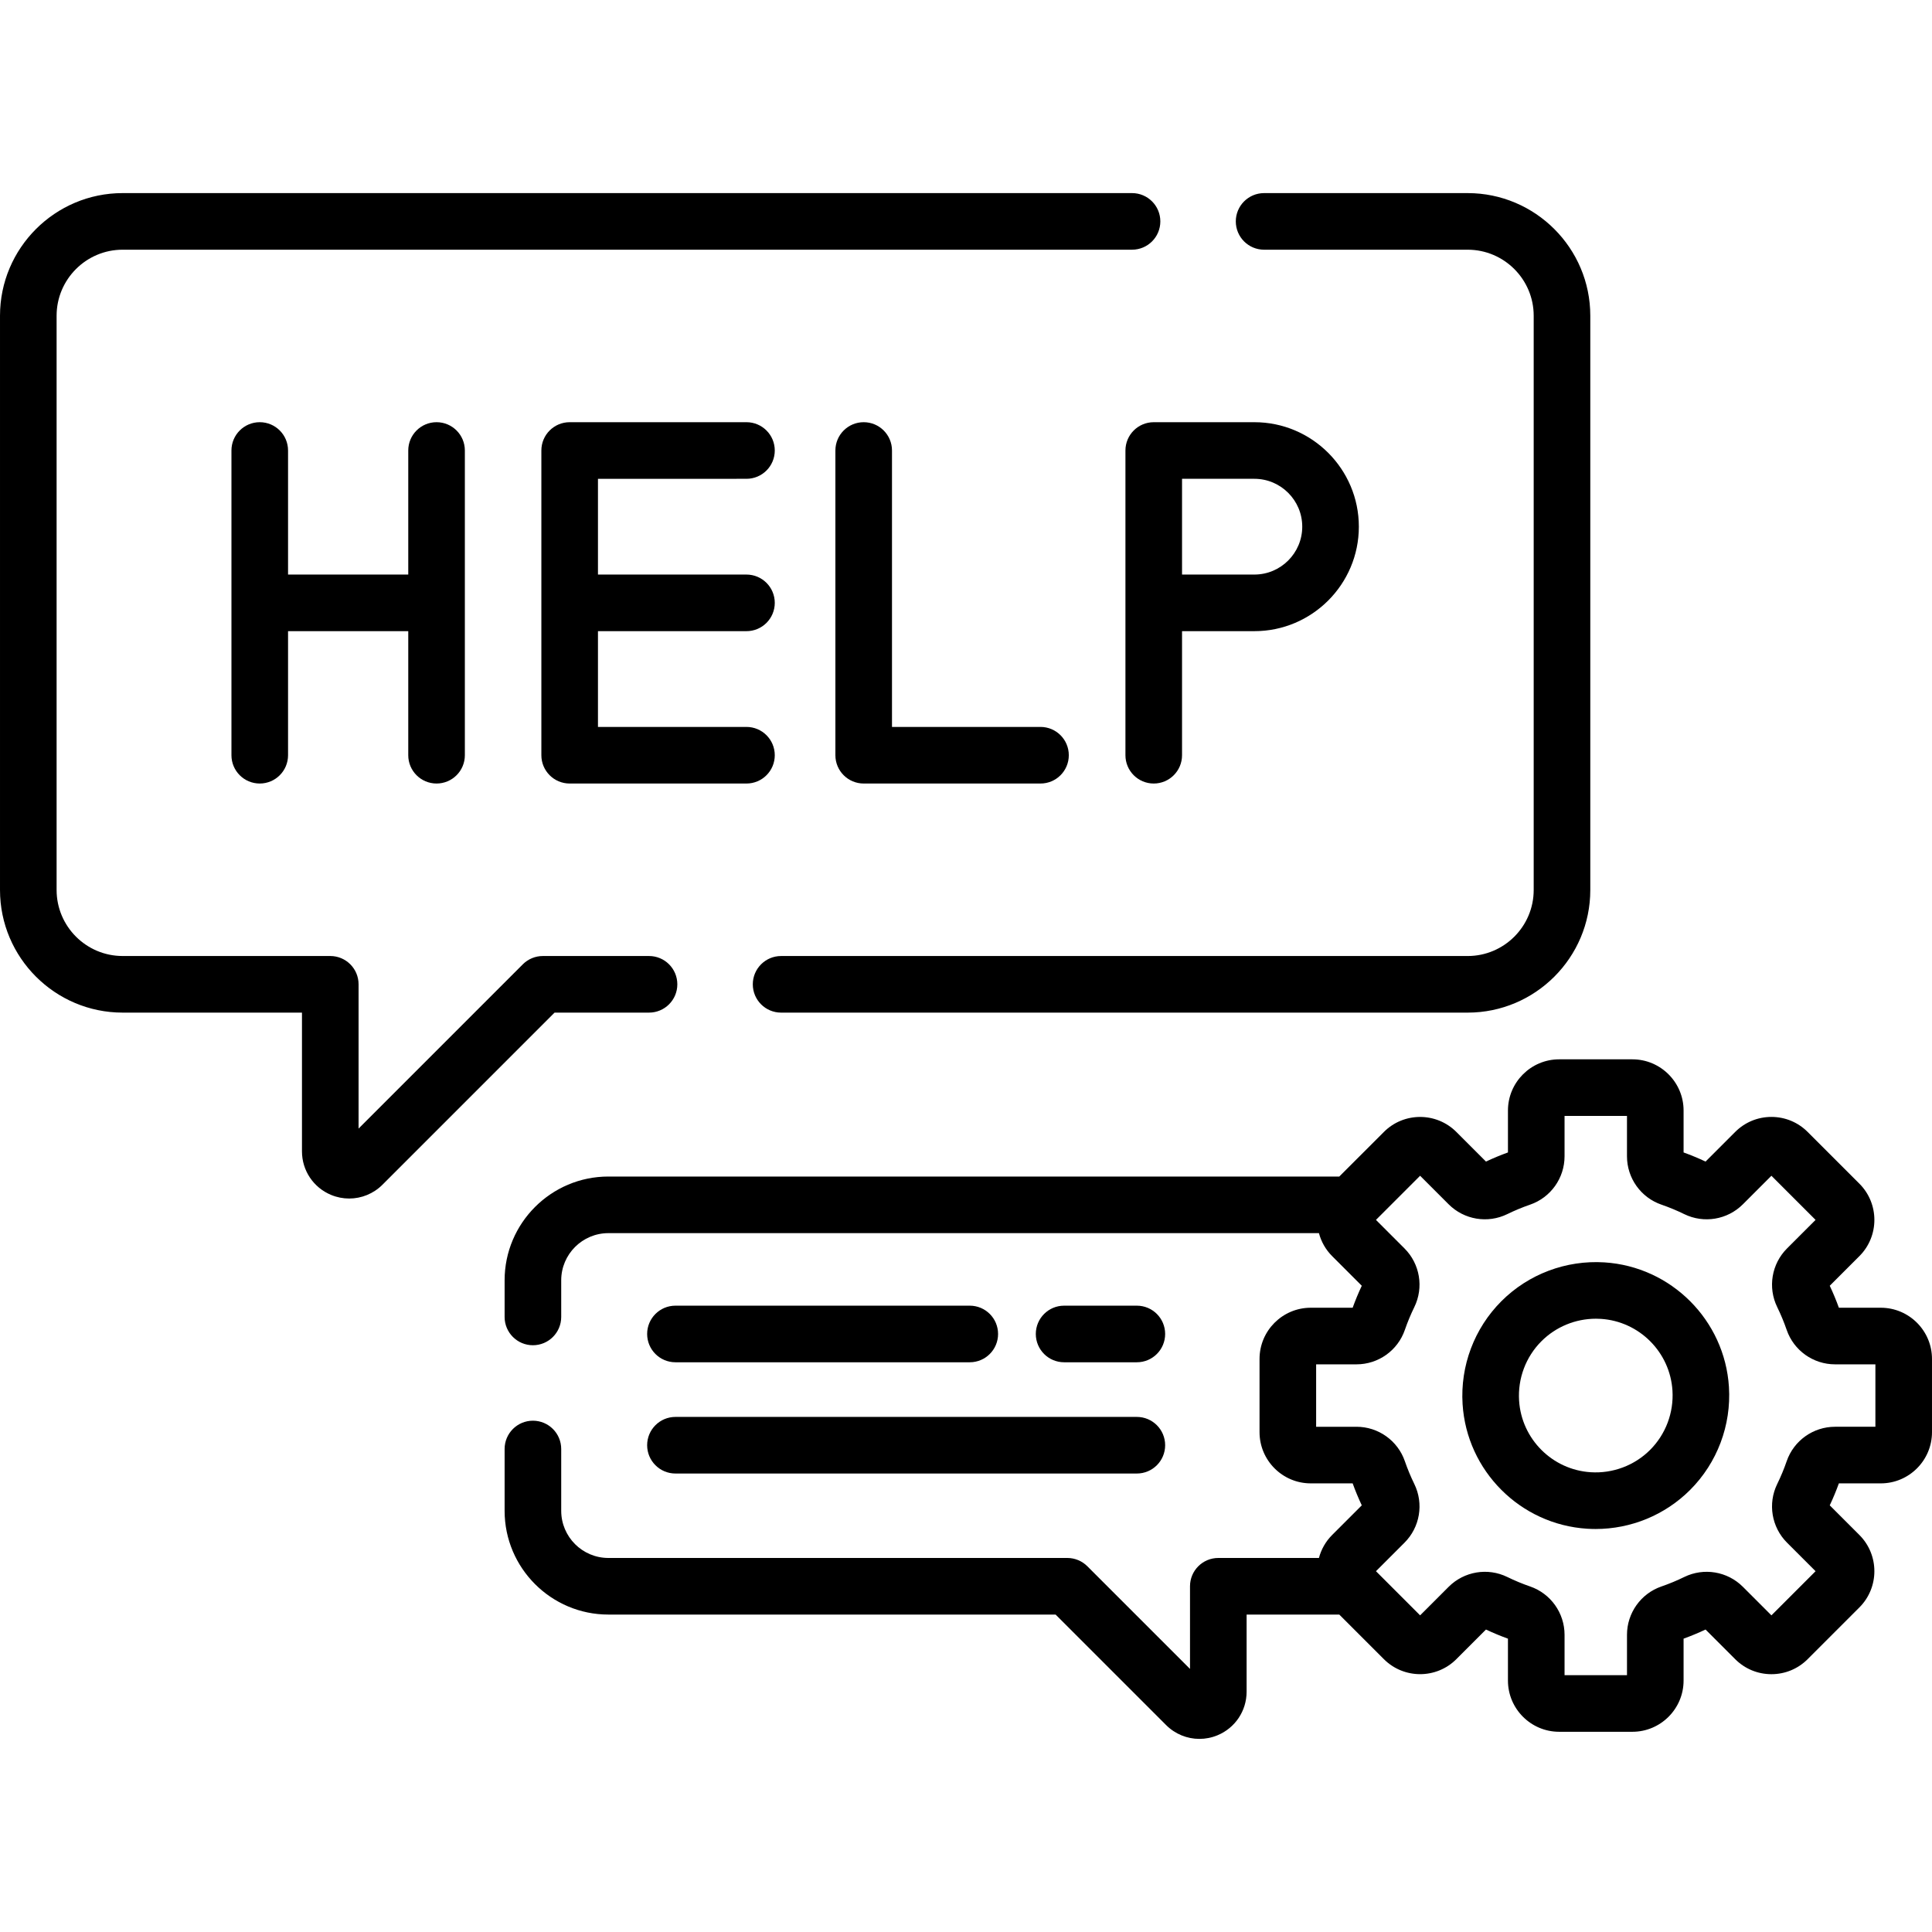 <svg id="Capa_1" enable-background="new 0 0 512 512" height="512" viewBox="0 0 512 512" width="512" xmlns="http://www.w3.org/2000/svg"><g><g><path d="m172 268.354c4.143 0 7.5-3.357 7.5-7.5s-3.357-7.5-7.5-7.5h-28.141c-1.989 0-3.896.79-5.304 2.196l-43.53 43.53v-38.227c0-4.143-3.357-7.5-7.5-7.5h-55.025c-9.649 0-17.5-7.851-17.5-17.5v-152.179c0-9.649 7.851-17.5 17.5-17.5h267.5c4.143 0 7.5-3.357 7.5-7.5s-3.357-7.5-7.5-7.5h-267.5c-17.921 0-32.5 14.579-32.5 32.5v152.181c0 17.921 14.579 32.5 32.5 32.5h47.525v36.763c0 5.074 3.029 9.607 7.718 11.549 1.556.645 3.183.957 4.795.957 3.247 0 6.43-1.271 8.826-3.667l45.602-45.602h25.034z"/><path d="m335 66.174h53.945c9.649 0 17.5 7.851 17.5 17.5v152.181c0 9.649-7.851 17.5-17.5 17.5h-181.945c-4.143 0-7.5 3.357-7.5 7.5s3.357 7.5 7.5 7.5h181.945c17.921 0 32.5-14.579 32.5-32.5v-152.181c0-17.921-14.579-32.5-32.5-32.5h-53.945c-4.143 0-7.5 3.357-7.5 7.5s3.357 7.5 7.5 7.5z"/><path d="m313.253 200.142v-32.878h19.168c15.268 0 27.688-12.421 27.688-27.688s-12.421-27.688-27.688-27.688h-26.668c-4.143 0-7.5 3.357-7.5 7.5v80.755c0 4.143 3.357 7.5 7.5 7.5s7.5-3.359 7.5-7.501zm0-73.255h19.168c6.996 0 12.688 5.692 12.688 12.688s-5.692 12.688-12.688 12.688h-19.168z"/><path d="m197.823 126.887c4.143 0 7.5-3.357 7.5-7.5s-3.357-7.5-7.5-7.5h-46.856c-4.143 0-7.5 3.357-7.5 7.5v80.755c0 4.143 3.357 7.5 7.5 7.5h46.856c4.143 0 7.5-3.357 7.5-7.5s-3.357-7.5-7.5-7.5h-39.356v-25.378h39.356c4.143 0 7.5-3.357 7.5-7.5s-3.357-7.5-7.5-7.5h-39.356v-25.377z"/><path d="m115.692 207.642c4.143 0 7.5-3.357 7.5-7.5v-80.755c0-4.143-3.357-7.5-7.5-7.5s-7.5 3.357-7.5 7.5v32.877h-31.856v-32.877c0-4.143-3.357-7.5-7.5-7.5s-7.5 3.357-7.5 7.5v80.755c0 4.143 3.357 7.5 7.5 7.5s7.5-3.357 7.5-7.5v-32.878h31.856v32.878c0 4.142 3.358 7.5 7.5 7.5z"/><path d="m228.887 111.887c-4.143 0-7.5 3.357-7.5 7.5v80.755c0 4.143 3.357 7.5 7.5 7.5h46.857c4.143 0 7.5-3.357 7.5-7.5s-3.357-7.5-7.5-7.5h-39.357v-73.255c0-4.143-3.358-7.5-7.5-7.5z"/><path d="m498.429 346.563h-11.106c-.714-1.972-1.524-3.924-2.419-5.824l7.858-7.856c5.291-5.292 5.291-13.902-.001-19.194l-13.718-13.717c-2.563-2.564-5.972-3.977-9.598-3.977-3.625 0-7.033 1.412-9.597 3.976l-7.856 7.857c-1.901-.895-3.853-1.705-5.824-2.419v-11.106c0-7.483-6.088-13.571-13.571-13.571h-19.402c-7.483 0-13.571 6.088-13.571 13.571v11.106c-1.97.713-3.921 1.522-5.825 2.418l-7.856-7.857c-5.293-5.29-13.903-5.292-19.192 0l-11.826 11.824h-193.698c-15.163 0-27.5 12.337-27.5 27.5v9.708c0 4.143 3.357 7.5 7.5 7.5s7.5-3.357 7.5-7.5v-9.708c0-6.893 5.607-12.5 12.5-12.5h188.305c.594 2.231 1.751 4.342 3.498 6.089l7.857 7.856c-.893 1.897-1.703 3.849-2.419 5.824h-11.106c-7.483 0-13.571 6.088-13.571 13.571v19.402c0 7.483 6.088 13.571 13.571 13.571h11.106c.715 1.975 1.525 3.927 2.419 5.824l-7.858 7.857c-1.747 1.747-2.904 3.858-3.498 6.089h-26.667c-4.143 0-7.5 3.357-7.5 7.5v21.905l-27.209-27.209c-1.407-1.406-3.314-2.196-5.304-2.196h-121.624c-6.893 0-12.5-5.607-12.5-12.5v-16.377c0-4.143-3.357-7.5-7.5-7.5s-7.5 3.357-7.5 7.5v16.377c0 15.163 12.337 27.5 27.5 27.5h118.518l29.28 29.279c2.396 2.397 5.579 3.669 8.826 3.668 1.612 0 3.24-.312 4.796-.957 4.688-1.941 7.717-6.475 7.717-11.549v-20.441h24.561l11.824 11.824c5.293 5.291 13.9 5.291 19.193 0l7.857-7.858c1.9.895 3.852 1.705 5.824 2.418v11.107c0 7.483 6.088 13.571 13.571 13.571h19.402c7.483 0 13.571-6.088 13.571-13.571v-11.107c1.973-.714 3.924-1.524 5.824-2.418l7.856 7.858c2.563 2.562 5.972 3.975 9.597 3.975 3.626 0 7.034-1.412 9.597-3.975l13.72-13.72c5.291-5.292 5.291-13.901 0-19.193l-7.858-7.857c.896-1.901 1.706-3.854 2.419-5.824h11.106c7.483 0 13.571-6.088 13.571-13.571v-19.402c.001-7.483-6.087-13.571-13.57-13.571zm-1.429 31.545h-10.695c-5.785 0-10.937 3.67-12.818 9.134-.704 2.047-1.547 4.076-2.506 6.034-2.542 5.201-1.499 11.447 2.596 15.543l7.568 7.567-11.699 11.699-7.568-7.569c-4.097-4.095-10.342-5.137-15.543-2.594-1.952.955-3.982 1.798-6.035 2.505-5.461 1.883-9.131 7.034-9.131 12.818v10.695h-16.545v-10.695c0-5.784-3.669-10.935-9.134-12.819-2.051-.706-4.08-1.548-6.033-2.504-5.199-2.545-11.446-1.5-15.544 2.595l-7.567 7.568-11.699-11.699 7.568-7.567c4.097-4.098 5.139-10.344 2.594-15.546-.954-1.949-1.797-3.979-2.505-6.032-1.881-5.463-7.032-9.133-12.817-9.133h-10.697v-16.545h10.695c5.786 0 10.938-3.671 12.816-9.13.709-2.055 1.552-4.085 2.507-6.036 2.544-5.199 1.502-11.445-2.596-15.545l-7.567-7.567 11.699-11.698 7.567 7.568c4.098 4.096 10.346 5.139 15.544 2.594 1.957-.957 3.987-1.8 6.032-2.504 5.464-1.881 9.135-7.032 9.135-12.818v-10.695h16.545v10.695c0 5.786 3.671 10.938 9.133 12.817 2.047.706 4.076 1.548 6.035 2.507 5.2 2.542 11.445 1.5 15.543-2.597l7.566-7.567 11.699 11.698-7.569 7.569c-4.093 4.096-5.136 10.341-2.593 15.545.957 1.955 1.799 3.984 2.504 6.03 1.881 5.463 7.032 9.134 12.819 9.134h10.696z"/><path d="m458.188 367.553c-1.119-17.7-15.311-31.892-33.011-33.01-10.167-.637-20.11 3.106-27.29 10.286-7.179 7.18-10.928 17.126-10.286 27.291 1.119 17.7 15.311 31.891 33.01 33.009.75.047 1.499.07 2.245.07 9.371 0 18.396-3.706 25.045-10.355 7.18-7.18 10.929-17.126 10.287-27.291zm-20.893 16.683c-4.135 4.134-9.876 6.294-15.737 5.922-10.18-.643-18.342-8.805-18.985-18.984-.371-5.867 1.788-11.604 5.923-15.737 3.829-3.83 9.031-5.964 14.439-5.964.432 0 .864.014 1.298.041 10.18.643 18.342 8.805 18.985 18.985.371 5.867-1.788 11.604-5.923 15.737z"/><path d="m301.277 361.016c4.143 0 7.5-3.357 7.5-7.5s-3.357-7.5-7.5-7.5h-19.277c-4.143 0-7.5 3.357-7.5 7.5s3.357 7.5 7.5 7.5z"/><path d="m179 361.016h78c4.143 0 7.5-3.357 7.5-7.5s-3.357-7.5-7.5-7.5h-78c-4.143 0-7.5 3.357-7.5 7.5s3.357 7.5 7.5 7.5z"/><path d="m179 390.498h122.277c4.143 0 7.5-3.357 7.5-7.5s-3.357-7.5-7.5-7.5h-122.277c-4.143 0-7.5 3.357-7.5 7.5s3.357 7.5 7.5 7.5z"/></g></g></svg>